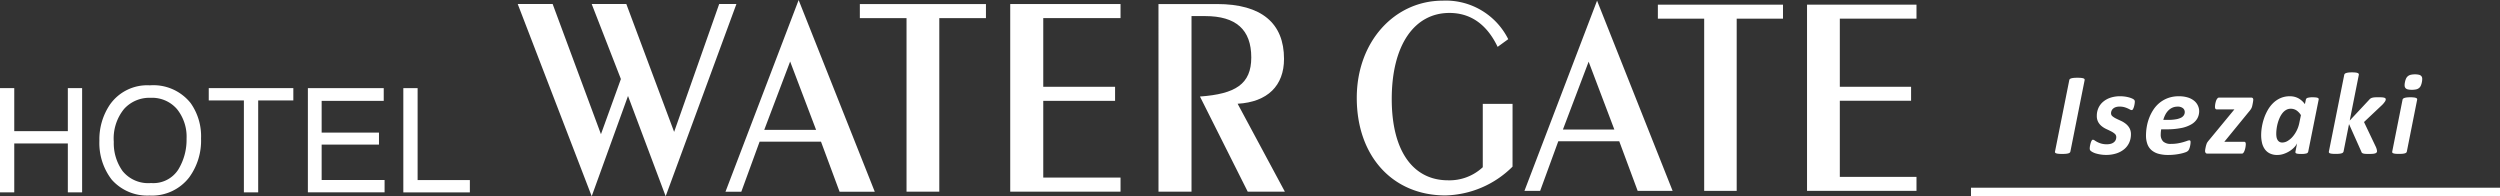 <svg height="20" viewBox="0 0 254.781 20" width="254.781" xmlns="http://www.w3.org/2000/svg"><rect x="0" y="0" width="254.781" height="20" fill="#333333" stroke="none"/><g fill="#fff"><path d="m-2169.752-1863.247h1.453v4.386h5.46v-4.386h1.456v10.624h-1.456v-4.984h-5.46v4.984h-1.453z" transform="translate(2169.752 1872.227)"/><path d="m-2149.018-1853.724a3.356 3.356 0 0 1 -2.9-1.217 4.872 4.872 0 0 1 -.9-2.983 4.763 4.763 0 0 1 1.048-3.348 3.469 3.469 0 0 1 2.7-1.136 3.35 3.35 0 0 1 2.688 1.144 4.481 4.481 0 0 1 .981 3.03 5.82 5.82 0 0 1 -.848 3.144 3.016 3.016 0 0 1 -2.764 1.367m-.134-9.957a4.637 4.637 0 0 0 -4.068 1.97 6.316 6.316 0 0 0 -1.07 3.689 6.109 6.109 0 0 0 1.254 3.95 4.835 4.835 0 0 0 3.854 1.622 4.785 4.785 0 0 0 4.046-1.853 6.334 6.334 0 0 0 1.206-3.96 5.843 5.843 0 0 0 -1.059-3.608 4.85 4.85 0 0 0 -4.162-1.81" transform="translate(2164.414 1872.377)"/><path d="m-2128.642-1863.247v1.256h-3.582v9.368h-1.457v-9.368h-3.581v-1.256z" transform="translate(2158.536 1872.227)"/><path d="m-2121.832-1863.247h7.73v1.3h-6.327v3.233h5.843v1.223h-5.843v3.609h6.414v1.255h-7.818z" transform="translate(2153.209 1872.227)"/><path d="m-2106.978-1863.247h1.456v9.37h5.325v1.255h-6.781z" transform="translate(2148.082 1872.227)"/><path d="m-2077.933-1867.076-3.7 10.22-7.539-19.589h3.559l4.923 13.265 2.032-5.622-2.975-7.643h3.529l4.871 13.031 4.591-13.031h1.756l-7.209 19.589z" transform="translate(2141.935 1876.856)"/><path d="m-2052.886-1863.835 2.64-6.969 2.646 6.969zm-3.949 6.3h1.614l1.863-5.1h6.257l1.893 5.1h3.587l-7.758-19.533z" transform="translate(2130.771 1877.073)"/><path d="m-2031.165-1875.011h-4.758v-1.433h12.852v1.433h-4.755v17.688h-3.339z" transform="translate(2123.552 1876.856)"/><path d="m-2012.516-1876.445h11.241v1.433h-7.875v7h7.319v1.433h-7.319v7.819h7.875v1.436h-11.241z" transform="translate(2115.471 1876.856)"/><path d="m-1989.443-1876.445h5.953c4.563 0 6.842 1.958 6.842 5.593 0 2.721-1.668 4.394-4.729 4.569l4.814 8.959h-3.785l-4.868-9.695c3.615-.261 5.23-1.259 5.23-3.982 0-2.837-1.558-4.216-4.7-4.216h-1.39v17.893h-3.365z" transform="translate(2107.506 1876.856)"/><path d="m-1942.707-1860.055a10 10 0 0 1 -6.846 2.932c-5.355 0-9.028-3.982-9.028-9.939 0-5.752 3.865-9.909 8.753-9.909a7.107 7.107 0 0 1 6.683 3.925l-1.081.784c-1.1-2.3-2.759-3.457-4.912-3.457-3.562 0-5.879 3.256-5.879 8.776 0 5.345 2.207 8.28 5.742 8.28a4.978 4.978 0 0 0 3.535-1.334v-6.453h3.035z" transform="translate(2096.853 1877.038)"/><path d="m-1928.563-1863.835 2.622-6.917 2.621 6.917zm-3.92 6.249h1.6l1.849-5.057h6.212l1.878 5.057h3.562l-7.7-19.384z" transform="translate(2087.843 1877.038)"/><path d="m-1907-1874.922h-4.72v-1.426h12.752v1.426h-4.719v17.551h-3.313z" transform="translate(2080.677 1876.823)"/><path d="m-1888.5-1876.349h11.155v1.426h-7.814v6.943h7.263v1.424h-7.263v7.759h7.814v1.424h-11.155z" transform="translate(2072.659 1876.823)"/><path d="m200.868 19.13h53.913v.87h-53.913z"/><path d="m-19.587-1.449a.207.207 0 0 1 -.059.107.346.346 0 0 1 -.146.077 1.335 1.335 0 0 1 -.253.045q-.155.015-.38.015t-.375-.015a1.012 1.012 0 0 1 -.229-.045.211.211 0 0 1 -.113-.077.125.125 0 0 1 -.012-.107l1.454-7.276a.168.168 0 0 1 .056-.107.372.372 0 0 1 .149-.077 1.328 1.328 0 0 1 .25-.045q.152-.015.377-.015t.372.015a1.068 1.068 0 0 1 .232.045.2.2 0 0 1 .113.077.151.151 0 0 1 .015.107zm6.565-5.065a1.564 1.564 0 0 1 -.021.211 2.127 2.127 0 0 1 -.062.282 1.254 1.254 0 0 1 -.1.247q-.056.1-.128.1a.393.393 0 0 1 -.181-.056q-.1-.056-.253-.125a2.205 2.205 0 0 0 -.348-.122 1.81 1.81 0 0 0 -.467-.053 1.192 1.192 0 0 0 -.372.053.782.782 0 0 0 -.27.146.622.622 0 0 0 -.163.217.641.641 0 0 0 -.056.267.385.385 0 0 0 .152.309 1.9 1.9 0 0 0 .377.235q.226.11.487.229a2.36 2.36 0 0 1 .487.3 1.521 1.521 0 0 1 .374.434 1.262 1.262 0 0 1 .149.642 2.013 2.013 0 0 1 -.172.835 1.859 1.859 0 0 1 -.5.663 2.4 2.4 0 0 1 -.8.437 3.365 3.365 0 0 1 -1.067.158 3.422 3.422 0 0 1 -.544-.042 3.9 3.9 0 0 1 -.464-.1 1.767 1.767 0 0 1 -.348-.137 1.1 1.1 0 0 1 -.214-.143.3.3 0 0 1 -.068-.1.382.382 0 0 1 -.021-.137 1.333 1.333 0 0 1 .009-.137q.009-.083.03-.184t.048-.2a1.336 1.336 0 0 1 .062-.184.554.554 0 0 1 .077-.134.117.117 0 0 1 .089-.051.329.329 0 0 1 .184.071 2.577 2.577 0 0 0 .262.158 2.327 2.327 0 0 0 .4.16 1.968 1.968 0 0 0 .586.074 1.434 1.434 0 0 0 .425-.056.846.846 0 0 0 .3-.158.632.632 0 0 0 .175-.232.7.7 0 0 0 .056-.279.434.434 0 0 0 -.146-.339 1.723 1.723 0 0 0 -.366-.244q-.22-.113-.479-.232a2.393 2.393 0 0 1 -.479-.291 1.446 1.446 0 0 1 -.366-.428 1.282 1.282 0 0 1 -.146-.642 1.917 1.917 0 0 1 .16-.785 1.8 1.8 0 0 1 .47-.633 2.221 2.221 0 0 1 .749-.422 3.056 3.056 0 0 1 1-.152 3.51 3.51 0 0 1 .484.033 3.1 3.1 0 0 1 .422.086 2.2 2.2 0 0 1 .327.119.637.637 0 0 1 .2.131.263.263 0 0 1 .06.201zm6.559.933a1.537 1.537 0 0 1 -.193.77 1.646 1.646 0 0 1 -.6.588 3.293 3.293 0 0 1 -1.034.377 7.421 7.421 0 0 1 -1.495.131h-.547q-.024.137-.036.27t-.012.247a.97.97 0 0 0 .25.725 1.117 1.117 0 0 0 .8.244 3.978 3.978 0 0 0 .7-.056 5.446 5.446 0 0 0 .547-.125q.235-.068.389-.125a.756.756 0 0 1 .226-.056.116.116 0 0 1 .1.042.228.228 0 0 1 .03.131 1.738 1.738 0 0 1 -.018.232 2.292 2.292 0 0 1 -.051.259 1.5 1.5 0 0 1 -.083.241.513.513 0 0 1 -.116.172.763.763 0 0 1 -.262.143 3.454 3.454 0 0 1 -.458.131 5.943 5.943 0 0 1 -.6.1 5.873 5.873 0 0 1 -.674.04 3.717 3.717 0 0 1 -1-.119 1.839 1.839 0 0 1 -.71-.363 1.5 1.5 0 0 1 -.428-.621 2.53 2.53 0 0 1 -.143-.895 5.3 5.3 0 0 1 .074-.853 4.7 4.7 0 0 1 .241-.9 4.414 4.414 0 0 1 .428-.847 3.09 3.09 0 0 1 .633-.71 3.015 3.015 0 0 1 .859-.49 3.128 3.128 0 0 1 1.112-.184 3 3 0 0 1 .93.128 1.893 1.893 0 0 1 .639.339 1.361 1.361 0 0 1 .372.481 1.34 1.34 0 0 1 .13.553zm-1.468.113a.5.5 0 0 0 -.187-.4.824.824 0 0 0 -.544-.158 1.269 1.269 0 0 0 -.532.107 1.372 1.372 0 0 0 -.413.288 1.758 1.758 0 0 0 -.306.428 2.711 2.711 0 0 0 -.205.526h.5a4.268 4.268 0 0 0 .8-.062 1.816 1.816 0 0 0 .512-.161.736.736 0 0 0 .285-.253.587.587 0 0 0 .09-.315zm6.981-1.266a1.106 1.106 0 0 1 -.012.134q-.012.089-.03.19t-.039.2l-.033.149a1.042 1.042 0 0 1 -.119.279 2.415 2.415 0 0 1 -.217.282l-2.5 3.058h2.021a.141.141 0 0 1 .128.059.359.359 0 0 1 .039.19q0 .048-.009.14t-.03.2a2.111 2.111 0 0 1 -.053.214 1.264 1.264 0 0 1 -.077.2.518.518 0 0 1 -.1.146.186.186 0 0 1 -.131.056h-3.5a.216.216 0 0 1 -.188-.073.316.316 0 0 1 -.059-.211.92.92 0 0 1 .012-.128q.012-.08.03-.166t.036-.166a.989.989 0 0 1 .036-.128q.018-.065.039-.125a.706.706 0 0 1 .059-.125q.039-.065.1-.143t.147-.178l2.53-3.067h-1.807a.15.15 0 0 1 -.128-.059.36.36 0 0 1 -.045-.208q0-.059.009-.152a1.838 1.838 0 0 1 .03-.193q.021-.1.053-.208a.931.931 0 0 1 .08-.19.547.547 0 0 1 .107-.137.191.191 0 0 1 .131-.053h3.275a.207.207 0 0 1 .165.056.248.248 0 0 1 .05.157zm5.6 5.3a.242.242 0 0 1 -.187.178 1.852 1.852 0 0 1 -.526.053q-.184 0-.3-.012a.77.77 0 0 1 -.187-.039.154.154 0 0 1 -.092-.071.181.181 0 0 1 -.009-.11l.166-.85a1.612 1.612 0 0 1 -.285.4 2.414 2.414 0 0 1 -.464.383 2.77 2.77 0 0 1 -.591.285 2.017 2.017 0 0 1 -.675.117 1.681 1.681 0 0 1 -.79-.171 1.368 1.368 0 0 1 -.505-.449 1.862 1.862 0 0 1 -.27-.645 3.513 3.513 0 0 1 -.08-.761 5.166 5.166 0 0 1 .071-.817 5.475 5.475 0 0 1 .22-.883 4.838 4.838 0 0 1 .38-.847 3.23 3.23 0 0 1 .556-.722 2.547 2.547 0 0 1 .743-.5 2.3 2.3 0 0 1 .948-.187 1.813 1.813 0 0 1 .874.205 2 2 0 0 1 .666.6l.1-.47a.242.242 0 0 1 .187-.178 1.852 1.852 0 0 1 .526-.053 2.464 2.464 0 0 1 .3.015.806.806 0 0 1 .187.042.167.167 0 0 1 .092.071.152.152 0 0 1 .012.1zm-.742-3.724a1.579 1.579 0 0 0 -.461-.49 1.054 1.054 0 0 0 -.586-.163.906.906 0 0 0 -.458.119 1.3 1.3 0 0 0 -.369.318 2.233 2.233 0 0 0 -.282.461 3.645 3.645 0 0 0 -.2.544 4.055 4.055 0 0 0 -.119.571 4.026 4.026 0 0 0 -.039.532 2.06 2.06 0 0 0 .027.339.853.853 0 0 0 .1.285.556.556 0 0 0 .19.2.563.563 0 0 0 .3.074 1.068 1.068 0 0 0 .535-.158 2.041 2.041 0 0 0 .511-.428 2.98 2.98 0 0 0 .419-.63 3.048 3.048 0 0 0 .265-.77zm8.645-1.611a.437.437 0 0 1 -.08.223 2.3 2.3 0 0 1 -.265.324l-1.871 1.765 1.218 2.557a1.527 1.527 0 0 1 .083.25.824.824 0 0 1 .024.166.208.208 0 0 1 -.039.125.282.282 0 0 1 -.131.089.963.963 0 0 1 -.25.051q-.158.015-.4.015t-.383-.012a.886.886 0 0 1 -.226-.042.27.27 0 0 1 -.119-.077.3.3 0 0 1 -.056-.119l-1.249-2.795-.559 2.806a.244.244 0 0 1 -.062.1.339.339 0 0 1 -.137.074 1.193 1.193 0 0 1 -.241.045q-.149.015-.363.015a3.526 3.526 0 0 1 -.36-.015 1.026 1.026 0 0 1 -.217-.042.186.186 0 0 1 -.1-.071.142.142 0 0 1 -.015-.1l1.566-7.823a.228.228 0 0 1 .053-.107.315.315 0 0 1 .137-.08 1.206 1.206 0 0 1 .241-.053 3.1 3.1 0 0 1 .366-.018 2.942 2.942 0 0 1 .36.018.856.856 0 0 1 .217.051.188.188 0 0 1 .1.08.162.162 0 0 1 .012.107l-.927 4.656 1.985-2.122a.737.737 0 0 1 .128-.122.533.533 0 0 1 .175-.08 1.384 1.384 0 0 1 .259-.042q.152-.012.377-.012t.369.012a1.071 1.071 0 0 1 .232.039.236.236 0 0 1 .116.068.15.15 0 0 1 .033.096zm3.682-1.76a1.558 1.558 0 0 1 -.113.372.654.654 0 0 1 -.19.244.728.728 0 0 1 -.291.131 2 2 0 0 1 -.428.039 1.759 1.759 0 0 1 -.407-.039.446.446 0 0 1 -.238-.131.409.409 0 0 1 -.092-.244 1.317 1.317 0 0 1 .036-.372 1.507 1.507 0 0 1 .113-.363.687.687 0 0 1 .19-.244.735.735 0 0 1 .291-.137 1.86 1.86 0 0 1 .428-.042 1.638 1.638 0 0 1 .407.042.451.451 0 0 1 .238.137.4.4 0 0 1 .089.244 1.483 1.483 0 0 1 -.032.363zm-1.535 7.086a.2.2 0 0 1 -.056.1.339.339 0 0 1 -.137.074 1.193 1.193 0 0 1 -.241.045q-.149.015-.363.015a3.526 3.526 0 0 1 -.36-.015.944.944 0 0 1 -.22-.045.184.184 0 0 1 -.1-.074.152.152 0 0 1 -.012-.1l1.052-5.29a.2.2 0 0 1 .056-.1.365.365 0 0 1 .137-.077 1.143 1.143 0 0 1 .238-.051 3.1 3.1 0 0 1 .366-.018 2.943 2.943 0 0 1 .36.018.906.906 0 0 1 .22.051.2.2 0 0 1 .1.077.152.152 0 0 1 .012.1z" transform="translate(230.585 16.893)"/></g></svg>